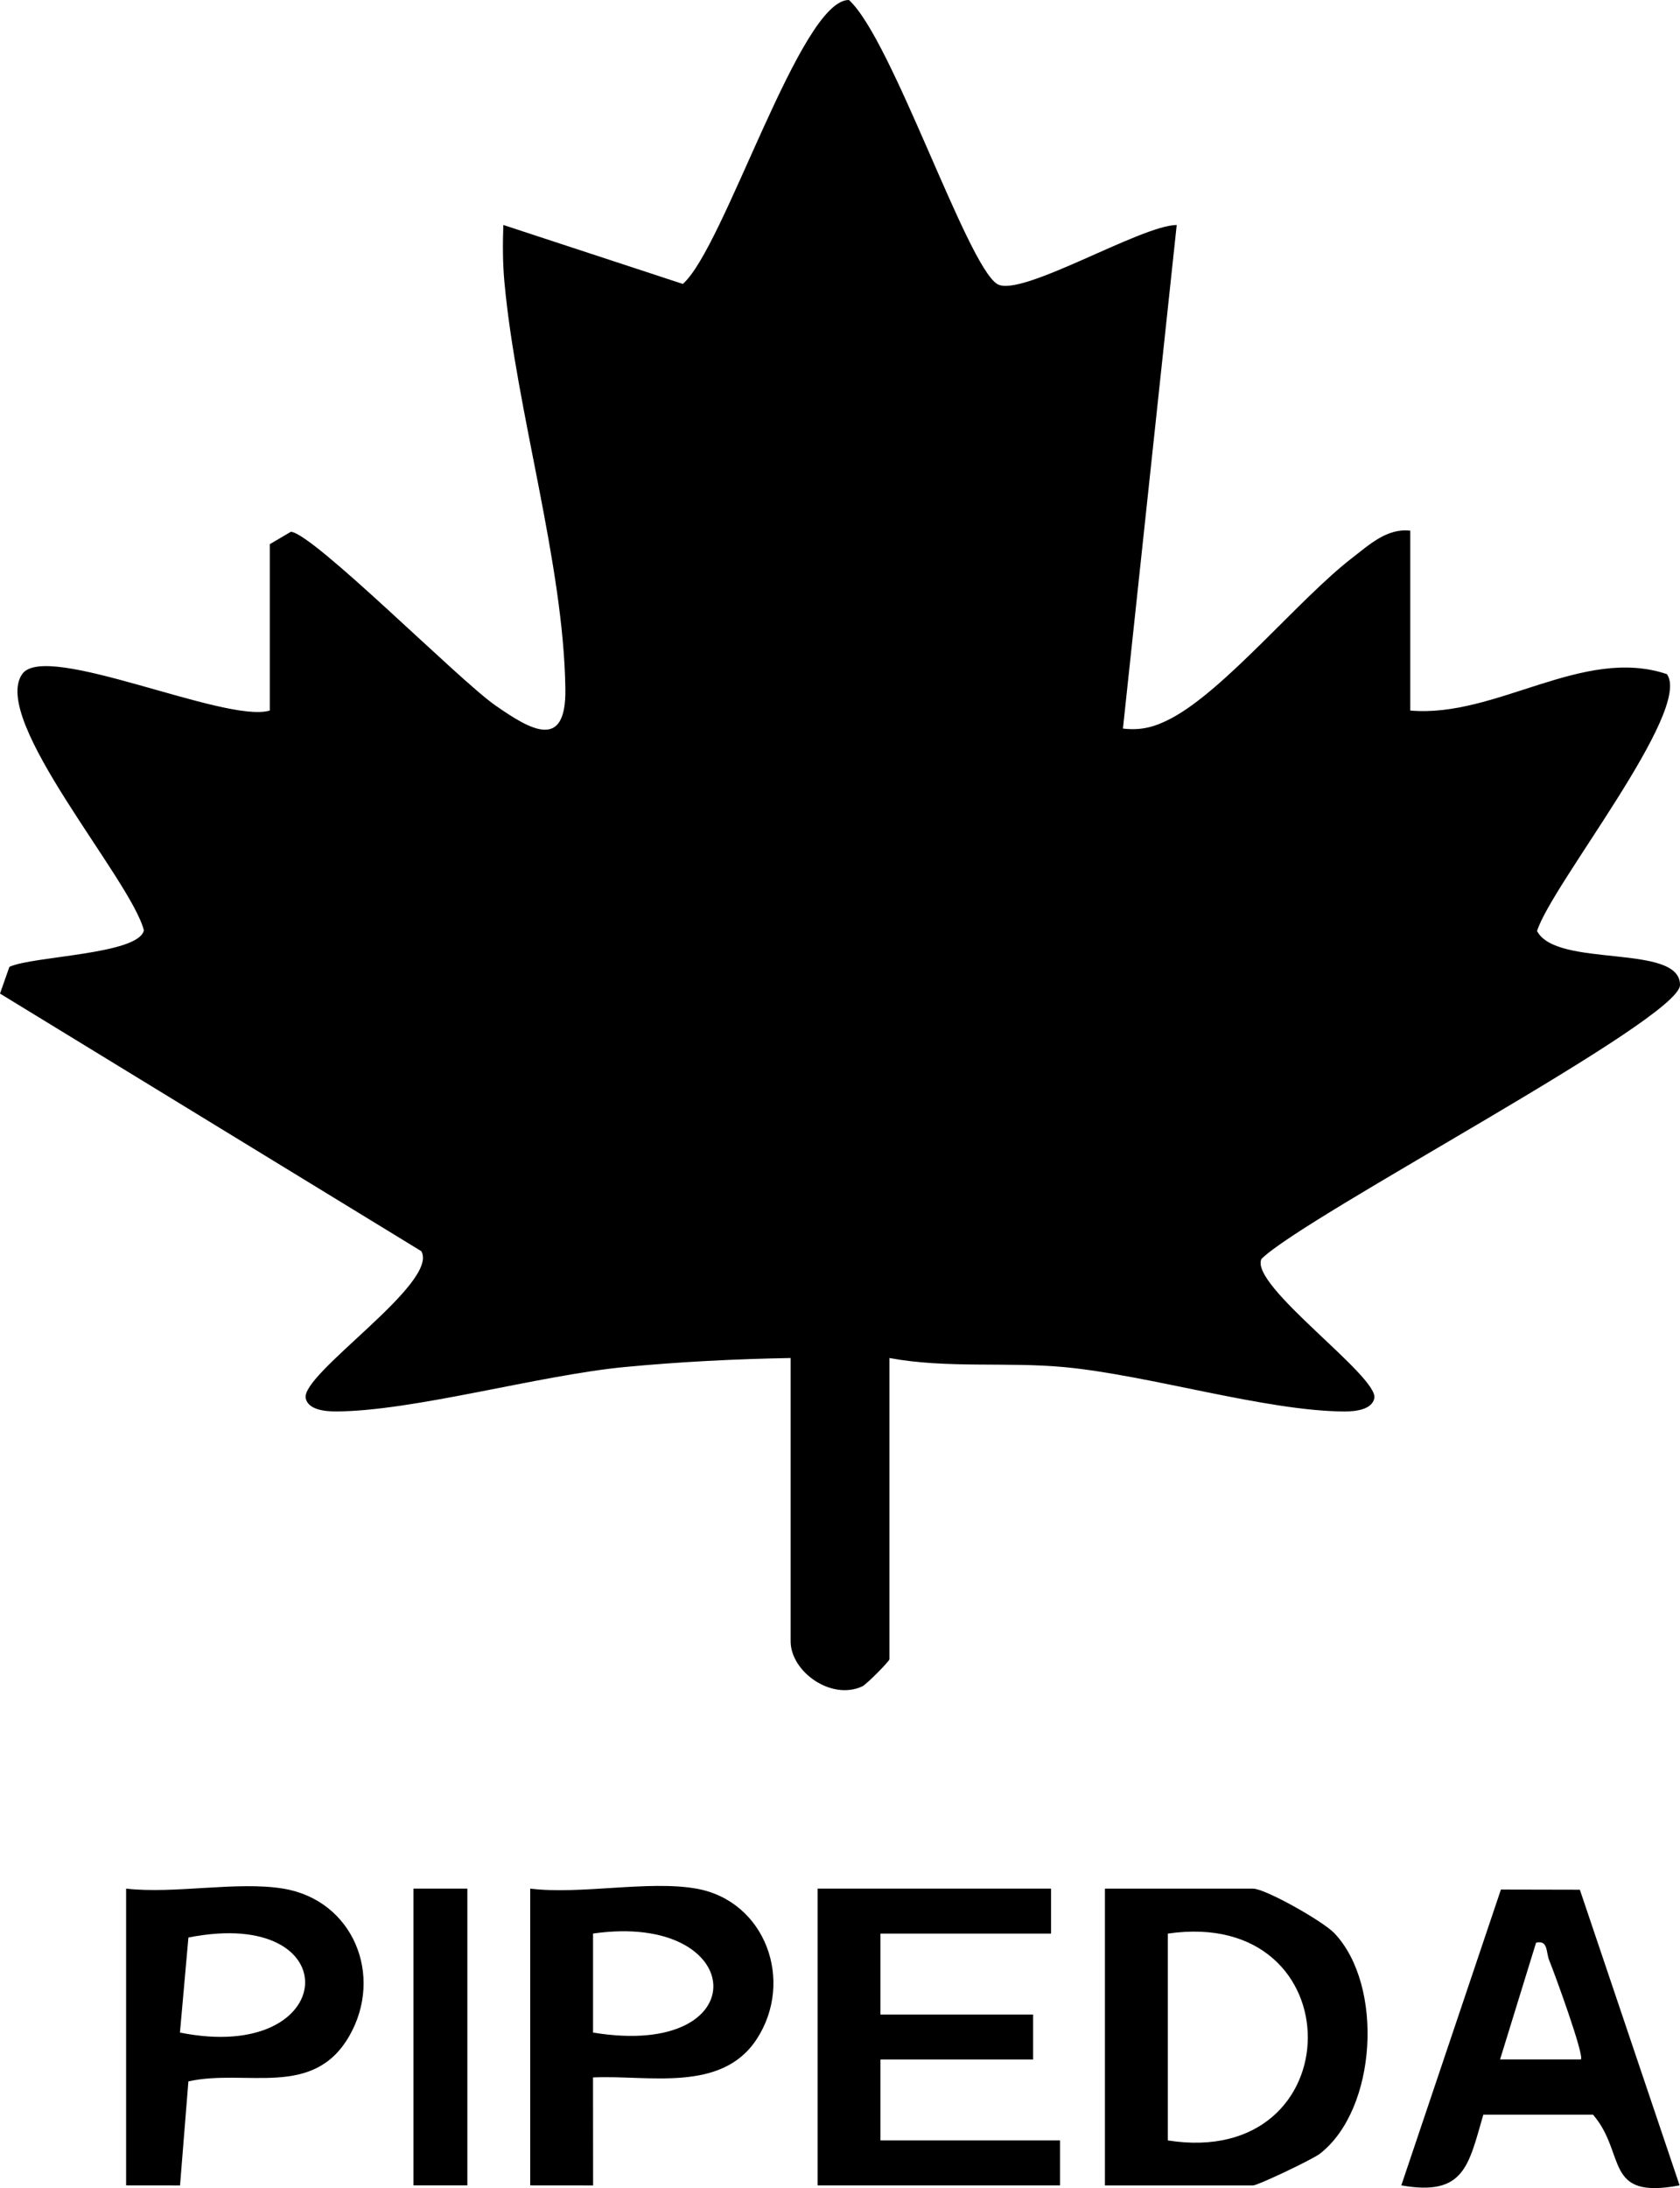 <?xml version="1.0" encoding="UTF-8"?>
<svg id="Layer_2" data-name="Layer 2" xmlns="http://www.w3.org/2000/svg" viewBox="0 0 599.09 779.81">
  <g id="Background">
    <g>
      <path d="M96.21,193.94l7.53-4.43c8.12.72,59.73,52.69,72.82,61.83,12.71,8.88,25.34,16.27,25.05-5.72-.59-44.83-17.49-99-21.73-145.03-.63-6.82-.63-13.6-.39-20.41l64,21.01C258.3,88.34,285.4-.25,302.73,0c15.41,13.98,41.86,94.15,52.83,101.19,8.16,5.23,51.08-20.87,64.06-21.01l-19.18,179.47c6.56.78,11.45-.59,17.19-3.62,19.35-10.22,45.75-42.72,64.55-57.19,6.01-4.62,12.42-10.69,20.72-9.71v64.1c30.61,2.7,61.51-23.05,91.52-12.98,9.25,12.93-41.31,75.31-46.3,91.56,6.95,13.34,51.09,4.31,50.97,19.23-.11,12.42-133.4,82.03-149.24,97.61-4.56,9.35,41.94,41.91,40.23,49.71-.89,4.08-6.85,4.69-10.71,4.67-27.97-.13-69.51-12.94-99.8-15.8-20.48-1.93-41.9.55-62.4-3.25v107.37c0,.68-8.16,8.95-9.7,9.66-11.1,5.13-25.53-5.3-25.53-16.07v-100.96c-19.59.34-39.73,1.36-59.23,3.22-30.56,2.92-75.46,15.76-102.98,15.82-3.85,0-9.81-.58-10.71-4.67-1.9-8.7,47.76-41.14,41.21-52.45L0,354.1l3.35-9.52c8.44-3.91,45.97-4.35,47.96-13.01-4.59-18.17-54.88-75.06-43.38-91.36,8.34-11.83,72.63,17.79,88.28,13.02v-59.29Z"/>
      <path d="M394.02,778.85v-105.76h52.84c4.31,0,24.88,11.58,28.97,15.87,17.63,18.51,15.3,62.57-5.08,78.55-2.63,2.06-22.23,11.35-23.89,11.35h-52.84ZM416.44,762.82c66.25,10.44,66.89-83.43,0-73.71v73.71Z"/>
      <polygon points="374.81 673.08 374.81 689.11 313.97 689.11 313.97 717.95 368.41 717.95 368.41 733.98 313.97 733.98 313.97 762.82 378.01 762.82 378.01 778.85 291.55 778.85 291.55 673.08 374.81 673.08"/>
      <path d="M248.32,673.08c24.62,4.37,35.03,32.89,21.54,53.61-12.55,19.29-38.79,12.76-58.39,13.68l.03,38.49-22.43-.02v-105.76c17.93,2.21,42.27-3.01,59.24,0ZM211.48,724.38c58.92,9.69,55.47-43.2,0-35.29v35.29Z"/>
      <path d="M563.38,673.47l35.57,105.37c-27.3,5.16-18.86-11.17-30.85-25.18h-39.15c-5.29,18.16-6.76,29.15-29.24,25.18l35.52-105.43,28.15.06ZM563.73,733.96c1.38-1.23-9.38-30.71-11.25-35.24-1.26-3.06-.33-7.34-4.71-6.39l-12.84,41.62h28.79Z"/>
      <path d="M101.01,673.08c24.94,4.13,35.88,30.97,23.58,52.47-12.9,22.54-36.84,11.64-57.41,16.23l-2.98,37.08-19.23-.02v-105.76c17.19,1.98,39.65-2.71,56.04,0ZM64.17,724.38c57.2,11.47,60.74-45.3,3.02-33.87l-3.02,33.87Z"/>
      <rect x="147.45" y="673.08" width="19.21" height="105.76"/>
    </g>
  </g>
</svg>
